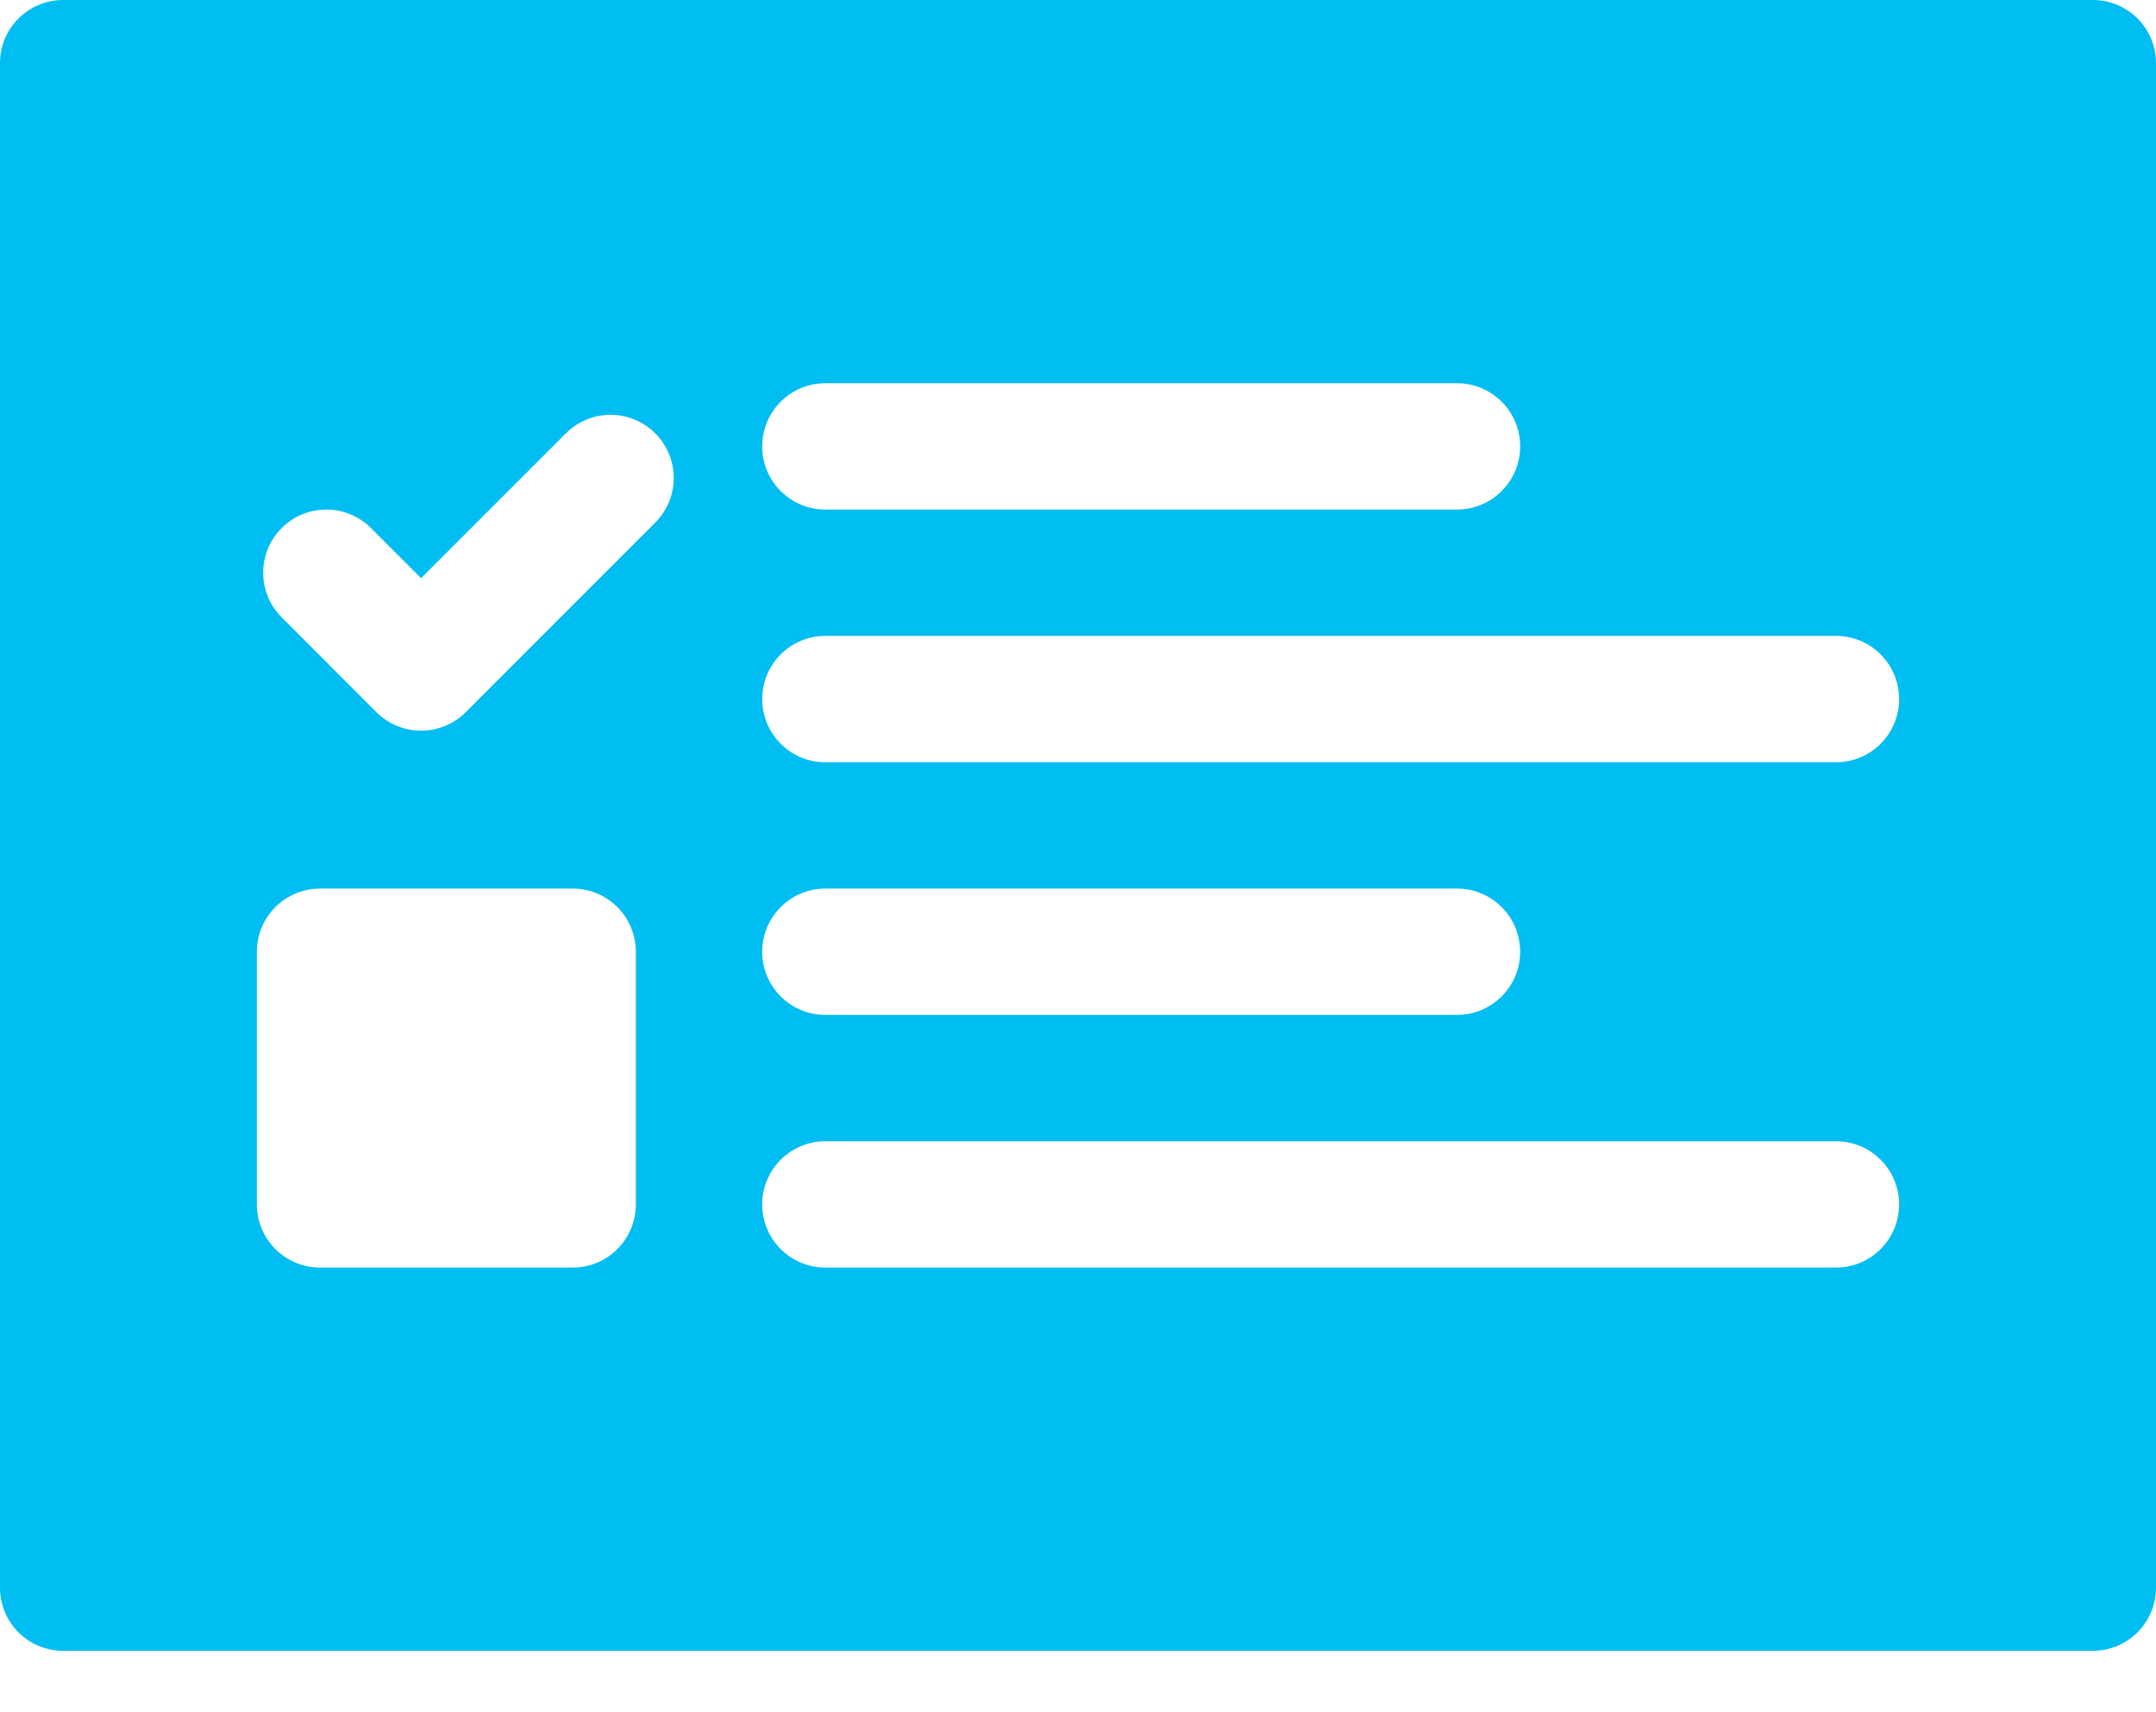 <?xml version="1.0" encoding="UTF-8"?>
<svg xmlns="http://www.w3.org/2000/svg" width="34" height="27" viewBox="0 0 34 27" fill="none">
  <path d="M33.004 0H0.996C0.446 0 0 0.446 0 0.996V25.035C0 25.586 0.446 26.031 0.996 26.031H33.004C33.554 26.031 34 25.586 34 25.035V0.996C34 0.446 33.554 0 33.004 0ZM13.016 6.043H22.977C23.527 6.043 23.973 6.488 23.973 7.039C23.973 7.59 23.527 8.035 22.977 8.035H13.016C12.465 8.035 12.02 7.59 12.02 7.039C12.02 6.488 12.465 6.043 13.016 6.043ZM10.027 18.992C10.027 19.543 9.582 19.988 9.031 19.988H5.047C4.496 19.988 4.051 19.543 4.051 18.992V15.008C4.051 14.457 4.496 14.012 5.047 14.012H9.031C9.582 14.012 10.027 14.457 10.027 15.008V18.992ZM10.333 8.241L7.345 11.23C6.955 11.619 6.325 11.619 5.936 11.23L4.442 9.735C4.053 9.346 4.053 8.716 4.442 8.327C4.831 7.938 5.461 7.938 5.85 8.327L6.64 9.117L8.924 6.833C9.313 6.444 9.944 6.444 10.333 6.833C10.722 7.222 10.722 7.852 10.333 8.241ZM28.953 19.988H13.016C12.465 19.988 12.02 19.543 12.02 18.992C12.02 18.442 12.465 17.996 13.016 17.996H28.953C29.504 17.996 29.949 18.442 29.949 18.992C29.949 19.543 29.504 19.988 28.953 19.988ZM12.02 15.008C12.02 14.457 12.465 14.012 13.016 14.012H22.977C23.527 14.012 23.973 14.457 23.973 15.008C23.973 15.558 23.527 16.004 22.977 16.004H13.016C12.465 16.004 12.02 15.558 12.02 15.008ZM28.953 12.02H13.016C12.465 12.02 12.02 11.574 12.02 11.023C12.02 10.473 12.465 10.027 13.016 10.027H28.953C29.504 10.027 29.949 10.473 29.949 11.023C29.949 11.574 29.504 12.02 28.953 12.02Z" fill="#00BDF2"></path>
</svg>

